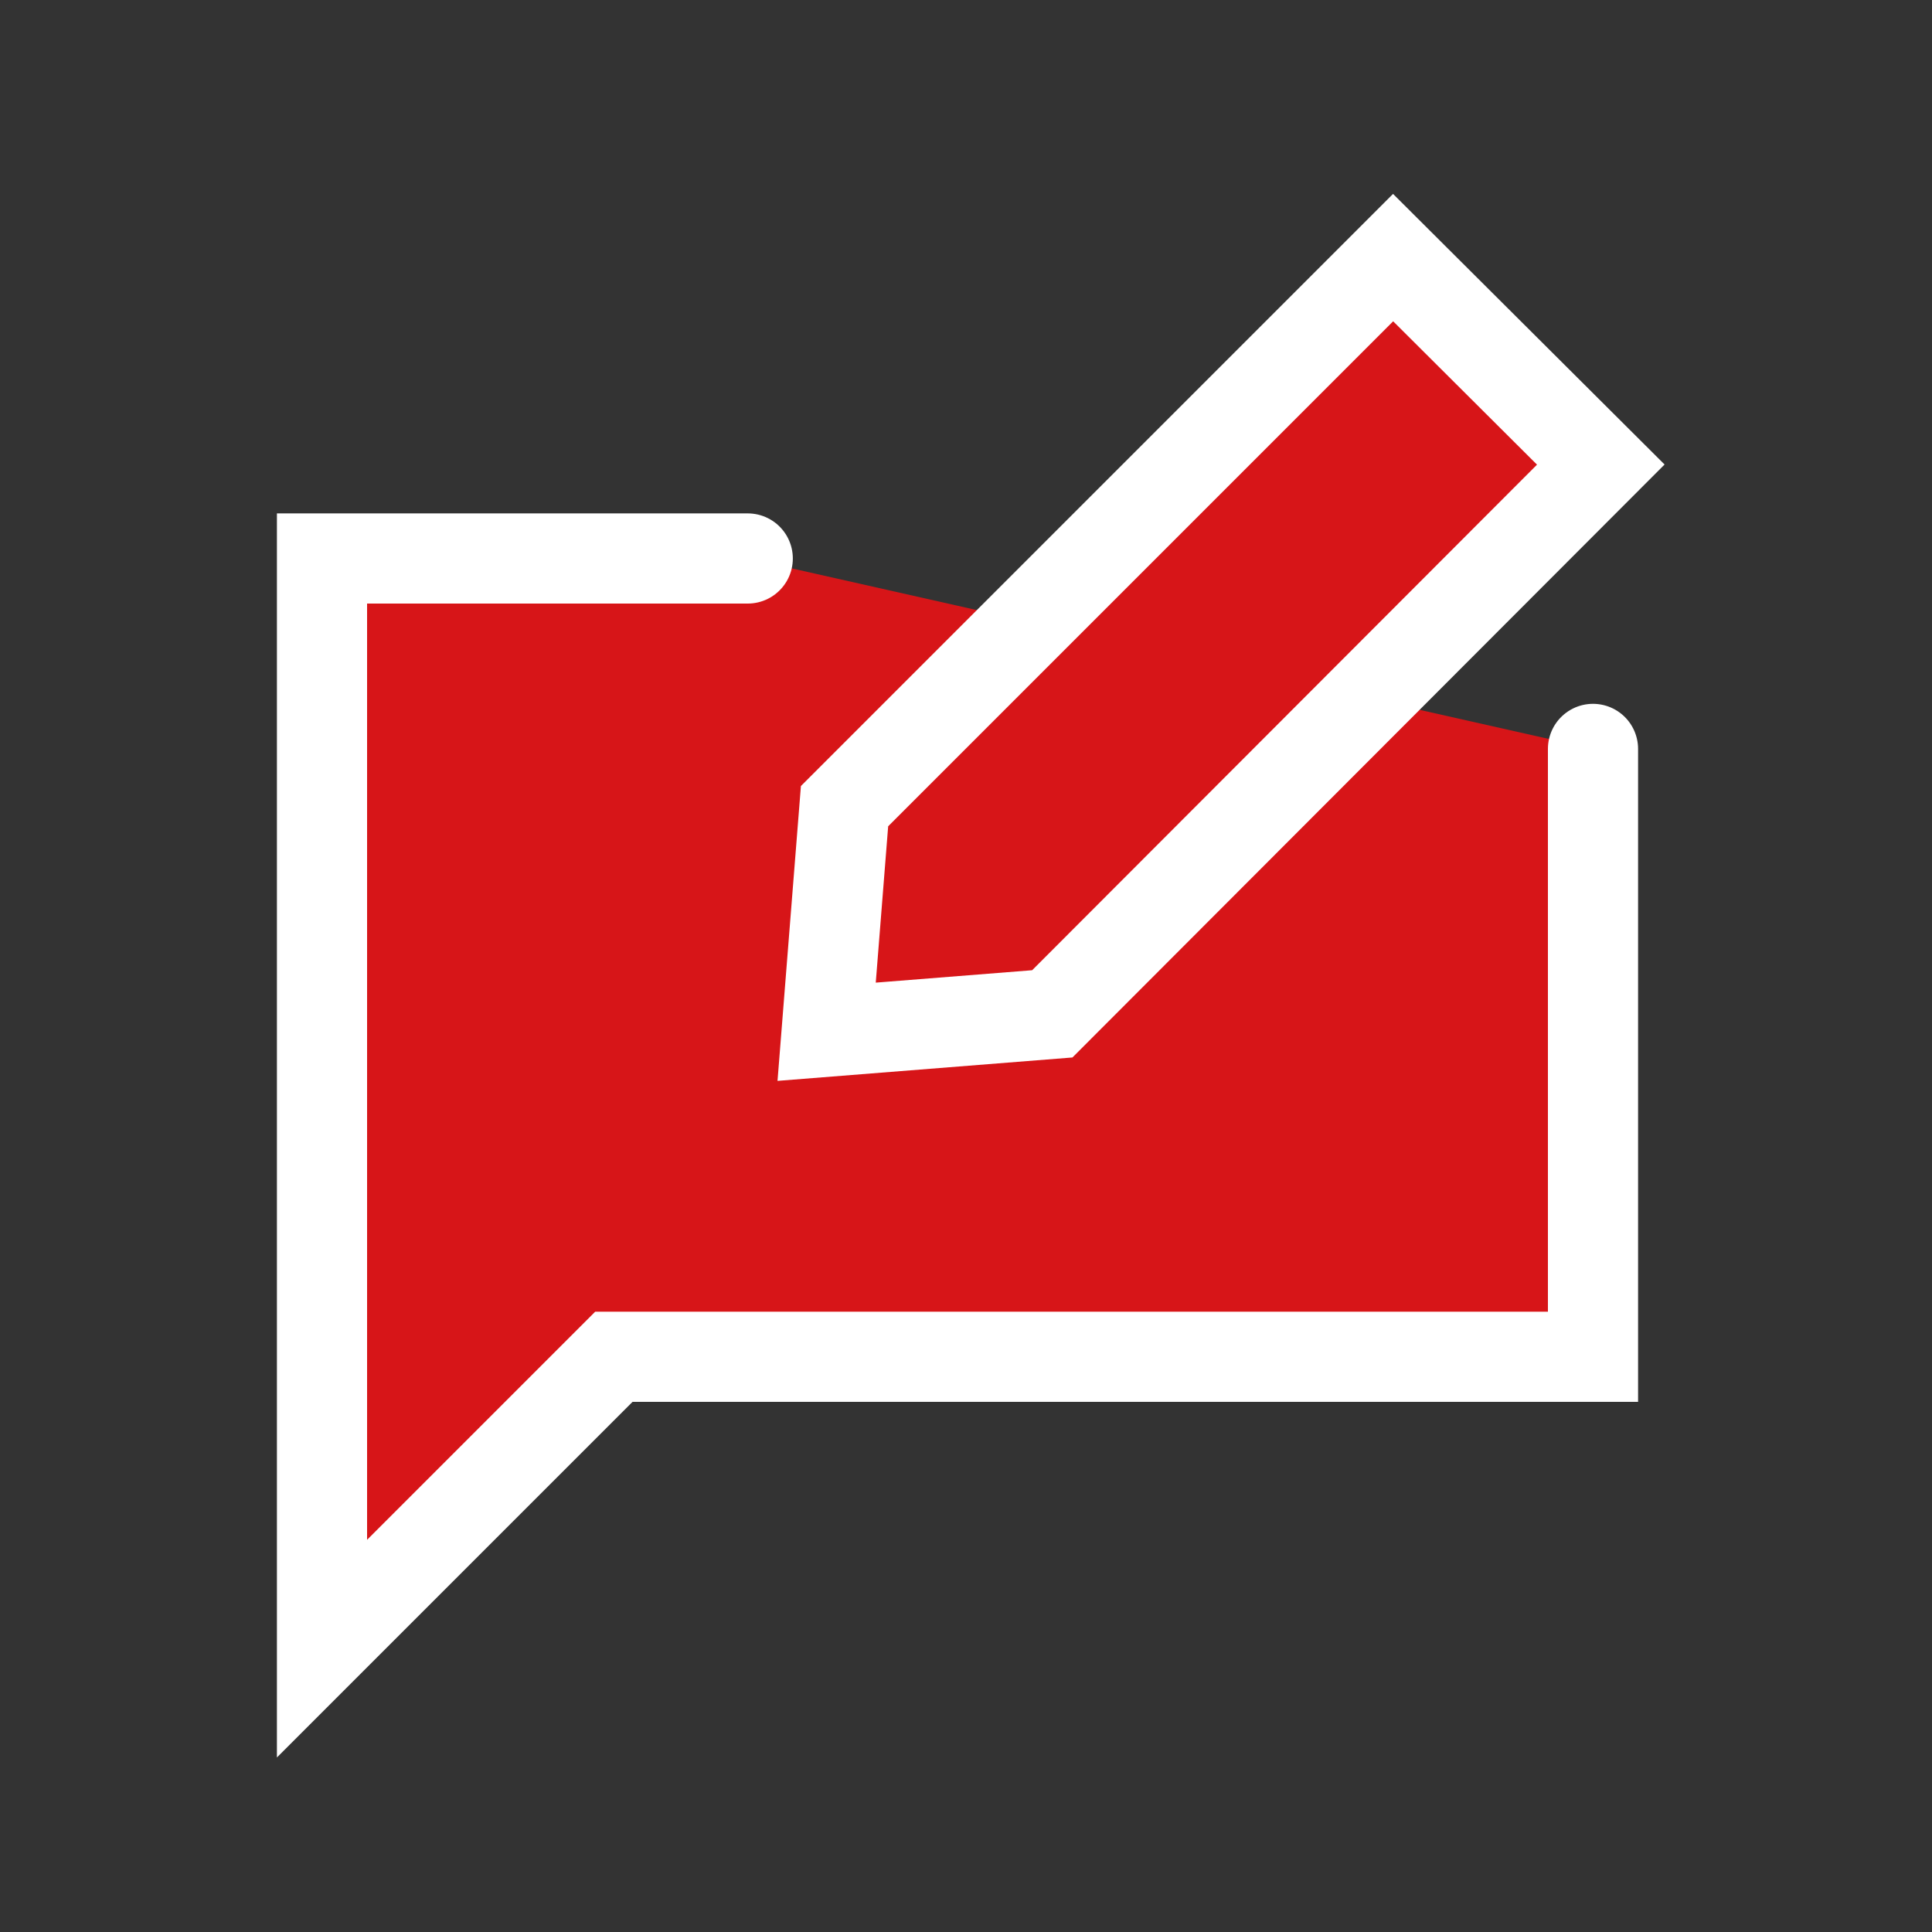 <svg width="30" height="30" viewBox="0 0 30 30" fill="none" xmlns="http://www.w3.org/2000/svg">
<rect x="0" y="0" width="30" height="30" fill="#333333" stroke="none"/>
<path d="M11.611 8.672H5V25.6L9.532 21.068H24.736V11.629" fill="#D71518"/>
<path d="M11.611 8.672H5V25.6L9.532 21.068H24.736V11.629" stroke="white" stroke-width="1.4" stroke-linecap="round"/>
<path d="M16.34 15.743L12.836 16.021L13.114 12.518L21.632 4L24.857 7.214L16.34 15.743Z" fill="#D71518" stroke="white" stroke-width="1.4" stroke-linecap="round"/>
</svg>
